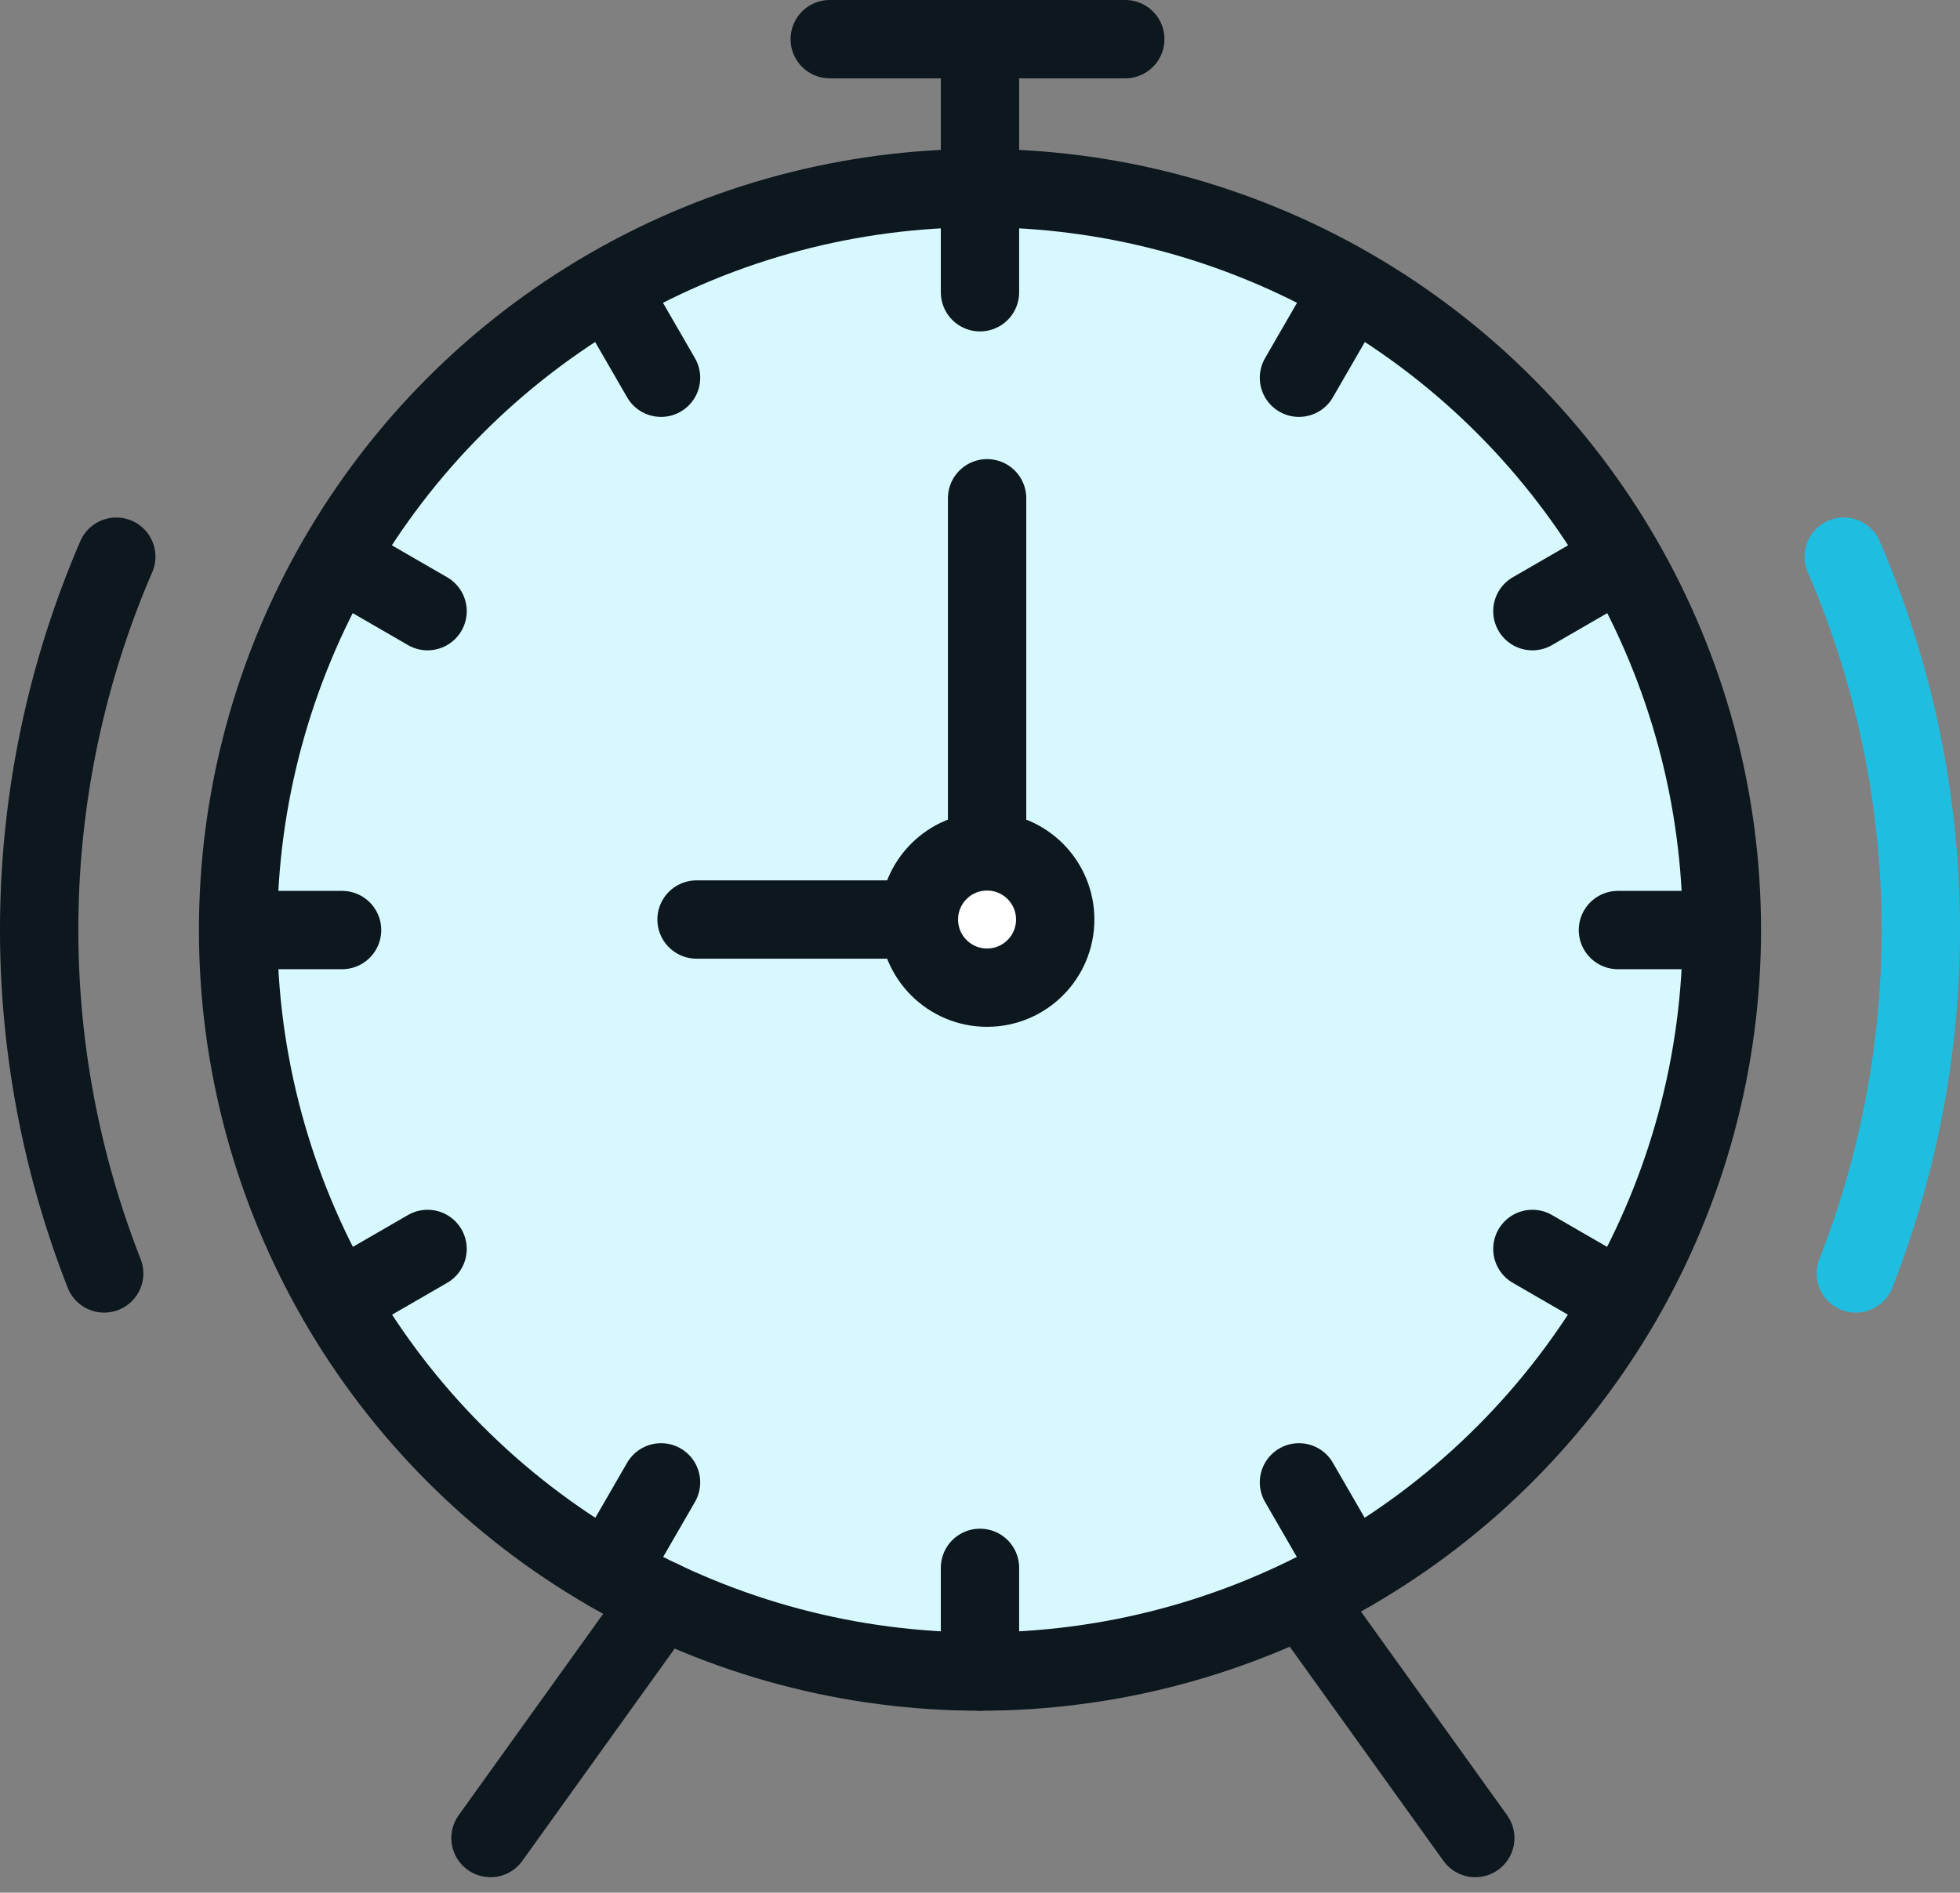 <svg xmlns="http://www.w3.org/2000/svg" width="62.553" height="60.417" viewBox="0 0 62.553 60.417">
  <rect x="0" y="0" width="62.553" height="60.417" fill="#808080" stroke="none"/>
  <g id="icon_timer" transform="translate(1.25 1.25)">
    <circle id="Ellipse_2503" data-name="Ellipse 2503" cx="23.677" cy="23.677" r="23.677" transform="translate(6.349 4.754)" fill="#d8f8ff" stroke="#0c171e" stroke-linecap="round" stroke-width="2.5"/>
    <g id="Group_18680" data-name="Group 18680" transform="translate(-0.735 -3.063)">
      <g id="Group_18682" data-name="Group 18682">
        <line id="Line_6684" data-name="Line 6684" y2="3.309" transform="translate(30.761 7.833)" fill="none" stroke="#0c171e" stroke-linecap="round" stroke-width="2.5"/>
        <line id="Line_6685" data-name="Line 6685" y2="3.309" transform="translate(30.761 51.86)" fill="none" stroke="#0c171e" stroke-linecap="round" stroke-width="2.5"/>
        <line id="Line_6686" data-name="Line 6686" x2="3.309" transform="translate(7.093 31.501)" fill="none" stroke="#0c171e" stroke-linecap="round" stroke-width="2.5"/>
        <line id="Line_6687" data-name="Line 6687" x2="3.309" transform="translate(51.121 31.501)" fill="none" stroke="#0c171e" stroke-linecap="round" stroke-width="2.5"/>
        <line id="Line_6688" data-name="Line 6688" y1="1.655" x2="2.864" transform="translate(10.267 41.68)" fill="none" stroke="#0c171e" stroke-linecap="round" stroke-width="2.5"/>
        <line id="Line_6689" data-name="Line 6689" y1="1.655" x2="2.864" transform="translate(48.391 19.667)" fill="none" stroke="#0c171e" stroke-linecap="round" stroke-width="2.5"/>
        <line id="Line_6690" data-name="Line 6690" x1="2.864" y1="1.655" transform="translate(48.391 41.68)" fill="none" stroke="#0c171e" stroke-linecap="round" stroke-width="2.5"/>
        <line id="Line_6691" data-name="Line 6691" x1="2.864" y1="1.655" transform="translate(10.267 19.667)" fill="none" stroke="#0c171e" stroke-linecap="round" stroke-width="2.5"/>
        <line id="Line_6692" data-name="Line 6692" y1="2.864" x2="1.655" transform="translate(18.927 49.131)" fill="none" stroke="#0c171e" stroke-linecap="round" stroke-width="2.5"/>
        <line id="Line_6693" data-name="Line 6693" y1="2.864" x2="1.655" transform="translate(40.941 11.007)" fill="none" stroke="#0c171e" stroke-linecap="round" stroke-width="2.5"/>
        <line id="Line_6694" data-name="Line 6694" x2="1.655" y2="2.864" transform="translate(18.927 11.007)" fill="none" stroke="#0c171e" stroke-linecap="round" stroke-width="2.5"/>
        <line id="Line_6695" data-name="Line 6695" x2="1.655" y2="2.864" transform="translate(40.941 49.131)" fill="none" stroke="#0c171e" stroke-linecap="round" stroke-width="2.5"/>
        <circle id="Ellipse_2504" data-name="Ellipse 2504" cx="2.175" cy="2.175" r="2.175" transform="translate(28.812 28.99)" fill="#fff" stroke="#0c171e" stroke-linecap="round" stroke-width="2.5"/>
        <line id="Line_6696" data-name="Line 6696" y2="11.271" transform="translate(30.988 17.718)" fill="none" stroke="#0c171e" stroke-linecap="round" stroke-width="2.5"/>
        <line id="Line_6697" data-name="Line 6697" x1="7.097" transform="translate(21.715 31.165)" fill="none" stroke="#0c171e" stroke-linecap="round" stroke-width="2.5"/>
        <line id="Line_6698" data-name="Line 6698" x1="5.459" y2="7.609" transform="translate(15.139 52.876)" fill="none" stroke="#0c171e" stroke-linecap="round" stroke-width="2.5"/>
        <line id="Line_6699" data-name="Line 6699" x2="5.459" y2="7.609" transform="translate(41.109 52.876)" fill="none" stroke="#0c171e" stroke-linecap="round" stroke-width="2.5"/>
        <line id="Line_6700" data-name="Line 6700" y1="4.754" transform="translate(30.761 3.063)" fill="none" stroke="#0c171e" stroke-linecap="round" stroke-width="2.5"/>
        <line id="Line_6701" data-name="Line 6701" x2="9.432" transform="translate(25.966 3.063)" fill="none" stroke="#0c171e" stroke-linecap="round" stroke-width="2.5"/>
        <path id="Path_90453" data-name="Path 90453" d="M69.831,46.195a30.043,30.043,0,0,0-.386-22.879" transform="translate(-11.118 -3.733)" fill="none" stroke="#1fbee1" stroke-linecap="round" stroke-width="2.5"/>
        <path id="Path_90454" data-name="Path 90454" d="M3.336,23.316A30.043,30.043,0,0,0,2.95,46.195" transform="translate(-0.14 -3.733)" fill="none" stroke="#0c171e" stroke-linecap="round" stroke-width="2.5"/>
      </g>
    </g>
  </g>
</svg>
